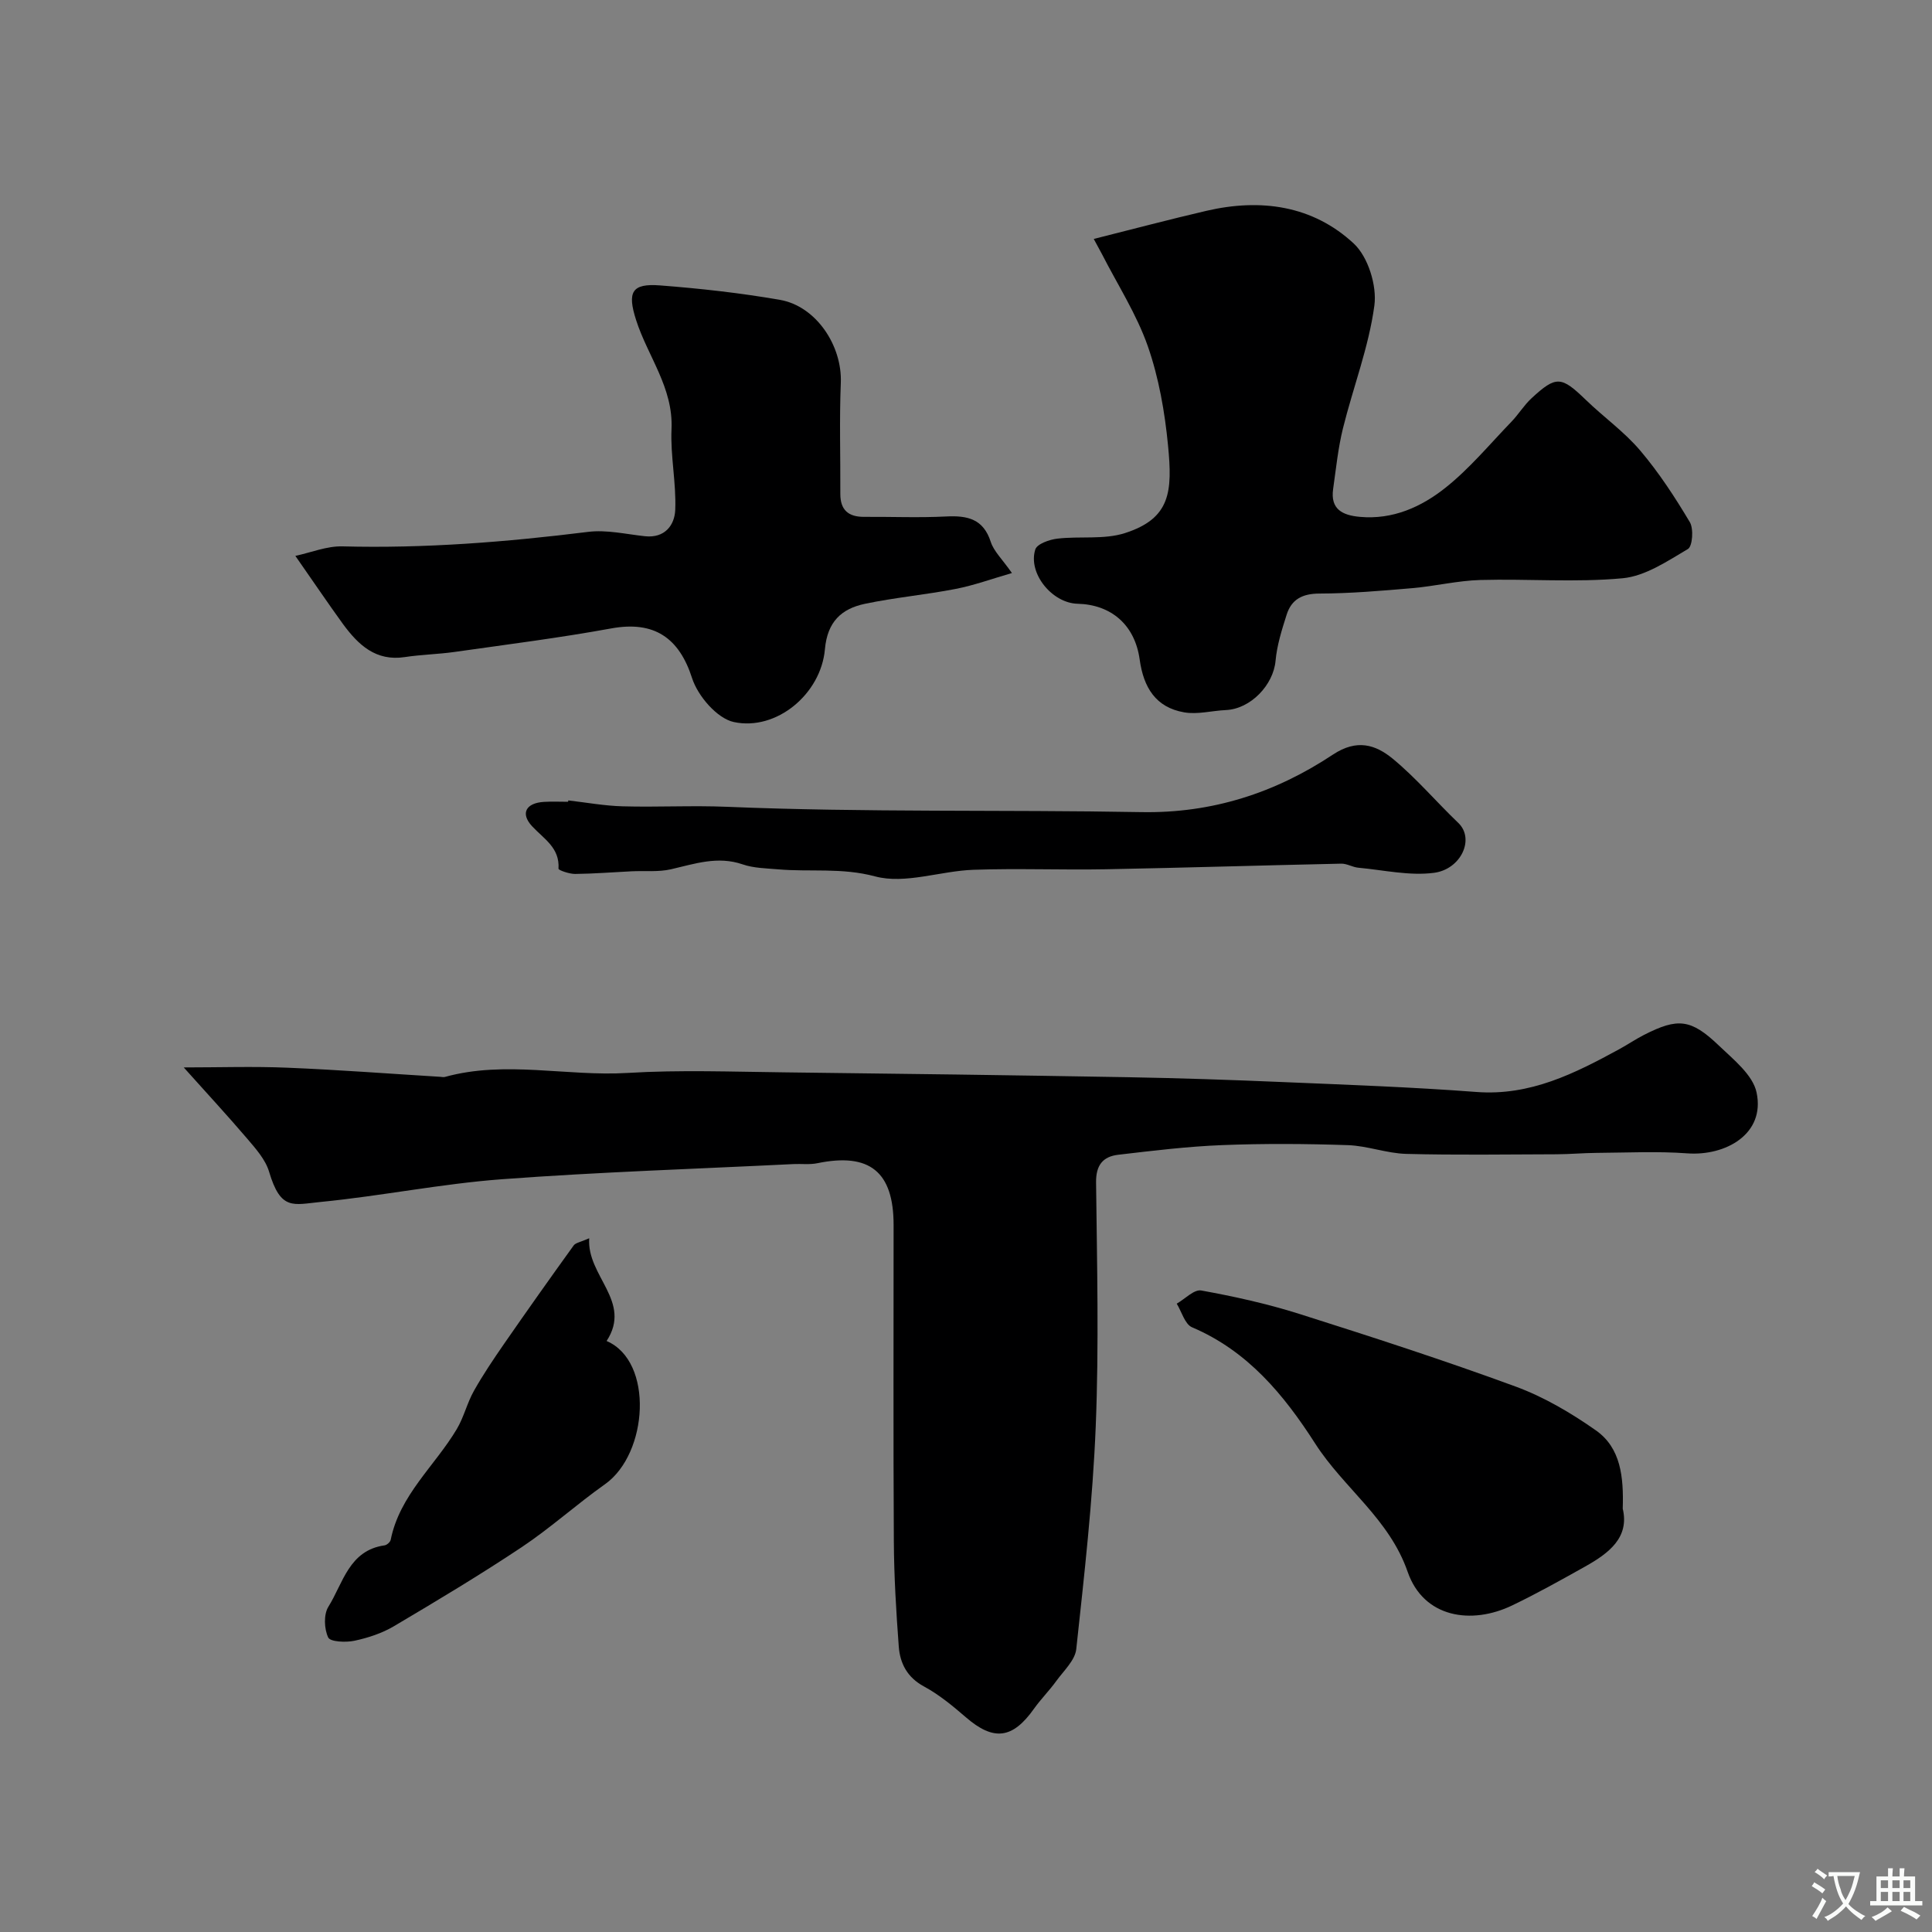 <svg enable-background="new 0 0 400 400" viewBox="0 0 400 400" xmlns="http://www.w3.org/2000/svg"><rect x="0" y="0" width="400" height="400" fill="#808080" stroke="none"/><g fill="#000001"><path d="m38.04 221c7.35 0 14.45-.24 21.52.06 10.53.43 21.04 1.24 31.56 1.88.33.02.69.11.99.03 12.53-3.47 25.22-.07 37.83-.83 10.82-.66 21.71-.24 32.57-.12 23.59.27 47.19.59 70.78 1 10.77.19 21.53.55 32.29 1.01 13.37.56 26.75 1.04 40.09 2.05 11.14.85 20.38-3.84 29.62-8.88 1.72-.94 3.35-2.05 5.09-2.94 6.99-3.56 9.7-3.33 15.48 2.2 3.03 2.9 7.05 6.08 7.82 9.73 1.83 8.61-6.43 13.18-14.34 12.6-6.2-.46-12.46-.14-18.69-.1-2.81.02-5.63.28-8.44.29-10.36.03-20.72.19-31.07-.08-4.03-.11-8.03-1.67-12.07-1.81-8.65-.29-17.33-.35-25.98-.01-7.21.28-14.4 1.16-21.57 2-3.17.37-4.64 2.15-4.59 5.74.19 16.82.61 33.67-.07 50.47-.62 15.41-2.37 30.78-4.03 46.13-.25 2.34-2.61 4.5-4.15 6.63-1.43 1.98-3.18 3.73-4.6 5.72-4.45 6.28-8.37 6.73-14.1 1.78-2.71-2.34-5.54-4.69-8.67-6.38-3.48-1.88-4.97-4.77-5.23-8.28-.54-7.25-.98-14.52-1.02-21.79-.13-21.82-.04-43.65-.05-65.47 0-11.04-4.97-15.03-15.78-12.8-1.6.33-3.32.1-4.97.18-20.13 1-40.28 1.64-60.38 3.14-12.54.94-24.96 3.47-37.49 4.7-5.71.56-8.27 1.85-10.68-6.26-.75-2.53-2.78-4.79-4.56-6.88-4.08-4.78-8.35-9.39-13.11-14.71z"/><path d="m226.45 49.47c8.21-2.06 15.74-4.06 23.32-5.82 11.23-2.61 22-1.13 30.51 6.77 2.97 2.76 4.82 8.72 4.27 12.83-1.16 8.62-4.4 16.94-6.51 25.45-1.01 4.1-1.43 8.34-2.03 12.54-.6 4.21 1.95 5.45 5.54 5.77 6.79.62 12.69-2.04 17.67-5.99 5.02-3.98 9.2-9.04 13.69-13.69 1.48-1.53 2.6-3.41 4.15-4.85 5.14-4.76 6.18-4.61 11.29.33 3.68 3.56 7.94 6.58 11.23 10.46 3.88 4.57 7.2 9.67 10.28 14.83.82 1.38.56 5.01-.4 5.57-4.25 2.51-8.82 5.61-13.5 6.05-9.74.91-19.63.09-29.45.36-4.71.13-9.38 1.28-14.1 1.69-6.4.55-12.83 1.1-19.24 1.12-3.54.01-5.78 1.2-6.79 4.39-.99 3.11-2 6.31-2.29 9.53-.45 5.01-5.15 9.96-10.27 10.2-2.9.13-5.89.96-8.67.47-5.87-1.02-8.39-5.15-9.19-10.92-1-7.23-5.93-11.39-12.87-11.56-5.26-.13-10.32-6.31-8.74-11.25.37-1.14 2.92-2.04 4.57-2.23 4.65-.55 9.63.24 13.96-1.14 9.52-3.05 9.87-8.63 8.95-18.14-.67-6.93-1.9-13.99-4.18-20.54-2.32-6.63-6.24-12.71-9.47-19.03-.45-.84-.9-1.66-1.73-3.2z"/><path d="m61.15 115.09c3.21-.68 6.49-2.05 9.74-1.97 17.06.45 33.97-.9 50.87-3 3.83-.48 7.85.48 11.77.9 4.11.44 6.14-2.28 6.27-5.45.23-5.56-1.02-11.18-.77-16.73.39-8.57-4.92-15.05-7.33-22.57-1.88-5.85-.88-7.62 4.94-7.18 8.31.64 16.62 1.56 24.83 2.99 7.53 1.31 12.92 9.52 12.61 17.18-.31 7.65-.06 15.32-.1 22.98-.01 3.35 1.67 4.79 4.93 4.77 5.66-.04 11.34.21 16.98-.08 4.39-.22 7.7.48 9.24 5.27.63 1.94 2.34 3.53 4.38 6.44-4.15 1.2-7.84 2.55-11.65 3.29-6.22 1.21-12.58 1.78-18.78 3.08-4.84 1.02-7.78 3.68-8.29 9.41-.82 9.27-10.04 16.96-18.86 15.07-3.46-.74-7.45-5.39-8.64-9.08-2.68-8.36-7.85-11.93-16.75-10.3-10.75 1.96-21.61 3.33-32.44 4.87-3.41.48-6.88.54-10.28 1.06-6.02.92-9.64-2.54-12.78-6.8-3.2-4.41-6.25-8.95-9.89-14.15z"/><path d="m335.97 312.35c1.42 5.98-2.86 9.22-7.76 11.97-4.98 2.79-9.98 5.59-15.12 8.06-8.47 4.08-18.35 2.56-21.65-6.95-3.81-11-13.24-17.35-19.12-26.52-6.48-10.11-13.97-19.2-25.52-24.11-1.48-.63-2.14-3.21-3.17-4.89 1.7-.97 3.59-2.99 5.07-2.73 6.83 1.24 13.67 2.75 20.28 4.84 15.02 4.76 30.03 9.62 44.81 15.05 5.88 2.16 11.49 5.47 16.63 9.08 5.14 3.62 5.76 9.6 5.55 16.2z"/><path d="m117.66 165.72c3.75.43 7.49 1.12 11.25 1.22 7.2.2 14.42-.2 21.61.1 28.58 1.19 57.18.58 85.77 1.1 14.73.27 27.78-4.02 39.68-11.91 4.99-3.31 8.86-2.04 12.4.87 4.86 4.01 8.98 8.9 13.55 13.27 3.48 3.33.55 9.62-5.04 10.34-5.09.66-10.43-.58-15.66-1.06-1.19-.11-2.35-.86-3.52-.84-16.23.35-32.46.85-48.69 1.16-9.16.17-18.33-.21-27.47.11-6.84.24-14.14 3.03-20.35 1.37-6.93-1.86-13.49-.88-20.18-1.47-2.43-.21-4.98-.24-7.25-1.02-5.19-1.79-9.94-.11-14.87 1.02-2.6.59-5.4.28-8.11.41-3.9.19-7.8.51-11.71.55-1.19.01-3.45-.77-3.44-1.08.28-4.36-3.01-6.15-5.47-8.8-2.49-2.69-1.23-4.82 2.47-5.04 1.66-.1 3.33-.02 4.99-.02.02-.09.03-.19.04-.28z"/><path d="m121.99 256.37c-.55 7.84 8.96 13.06 3.6 21.27 9.81 4.2 8.62 23.32-.33 29.65-5.87 4.15-11.24 9.02-17.21 13.01-8.64 5.76-17.56 11.1-26.49 16.39-2.47 1.46-5.36 2.41-8.18 3.01-1.78.38-4.99.24-5.43-.68-.84-1.77-.96-4.75.03-6.35 3.05-4.89 4.28-11.69 11.64-12.72.48-.07 1.17-.68 1.27-1.15 1.86-9.27 9.13-15.28 13.68-22.92 1.47-2.46 2.13-5.4 3.54-7.9 1.89-3.36 4.06-6.58 6.26-9.76 4.73-6.83 9.54-13.62 14.4-20.36.4-.56 1.39-.68 3.22-1.49z"/></g><path d="m377.9 391.2c-.2.3-.4.5-.6.8-.7-.6-1.4-1-2.2-1.5.2-.3.4-.5.5-.8.6.4 1.4.8 2.3 1.5zm-1.8 6.1c-.2-.2-.5-.4-.9-.6.4-.6.8-1.2 1.2-1.9s.7-1.3.9-1.9c.3.3.5.5.8.7-.7 1.3-1.4 2.6-2 3.7zm2.2-9c-.3.3-.5.5-.6.8-.6-.6-1.3-1.1-2-1.5.3-.3.5-.5.6-.7.6.5 1.3.9 2 1.4zm.3.2v-.9h2 4.5c-.3 1.3-.6 2.5-1 3.6s-.9 2.1-1.4 3c.4.5 1 1 1.6 1.4s1.2.8 1.9 1.1c-.3.2-.5.4-.8.8-.4-.3-1-.7-1.6-1.2s-1.2-1.1-1.6-1.6c-.5.6-1.1 1.1-1.7 1.6s-1.4.9-2.1 1.4c-.1-.3-.3-.5-.7-.8.6-.2 1.2-.5 1.9-1s1.4-1.1 2-1.8c-.5-.8-.9-1.6-1.2-2.5s-.6-2-.8-3.2c-.4.1-.7.1-1 .1zm2.5 2.7c.2 1 .7 1.7 1 2.2.3-.5.6-1.1 1-2s.6-1.9.9-3h-3.2-.4c.1.9.3 1.8.7 2.8z" fill="#fafbfa"/><path d="m396.5 388.5v1.5 3.6h1.5v.9c-.4 0-1 0-1.7 0h-7.9c-.5 0-.9 0-1.2 0v-.9h1.3v-3.5c0-.7 0-1.2 0-1.6h2.4c0-.8 0-1.4 0-1.7h1c0 .3-.1.8-.1 1.7h1.5c0-.8 0-1.4 0-1.7h1c0 .3-.1.9-.1 1.7zm-8.2 9.2c-.2-.3-.5-.5-.8-.8.8-.3 1.4-.6 1.9-.9s1-.7 1.4-1.1c.3.3.6.5.9.8-1.6 1-2.8 1.6-3.4 2zm2.6-6.8v-1.6h-1.5v1.6zm0 2.7v-1.9h-1.5v1.9zm2.4-2.7v-1.6h-1.5v1.6zm0 2.7v-1.9h-1.5v1.9zm.2 2 .7-.8c.4.2.9.5 1.6.8s1.3.7 1.8 1c-.3.3-.5.5-.8.8-.4-.3-1.5-1-3.3-1.8zm2-4.7v-1.6h-1.4v1.6zm0 2.7v-1.9h-1.4v1.9z" fill="#fafbfa"/></svg>